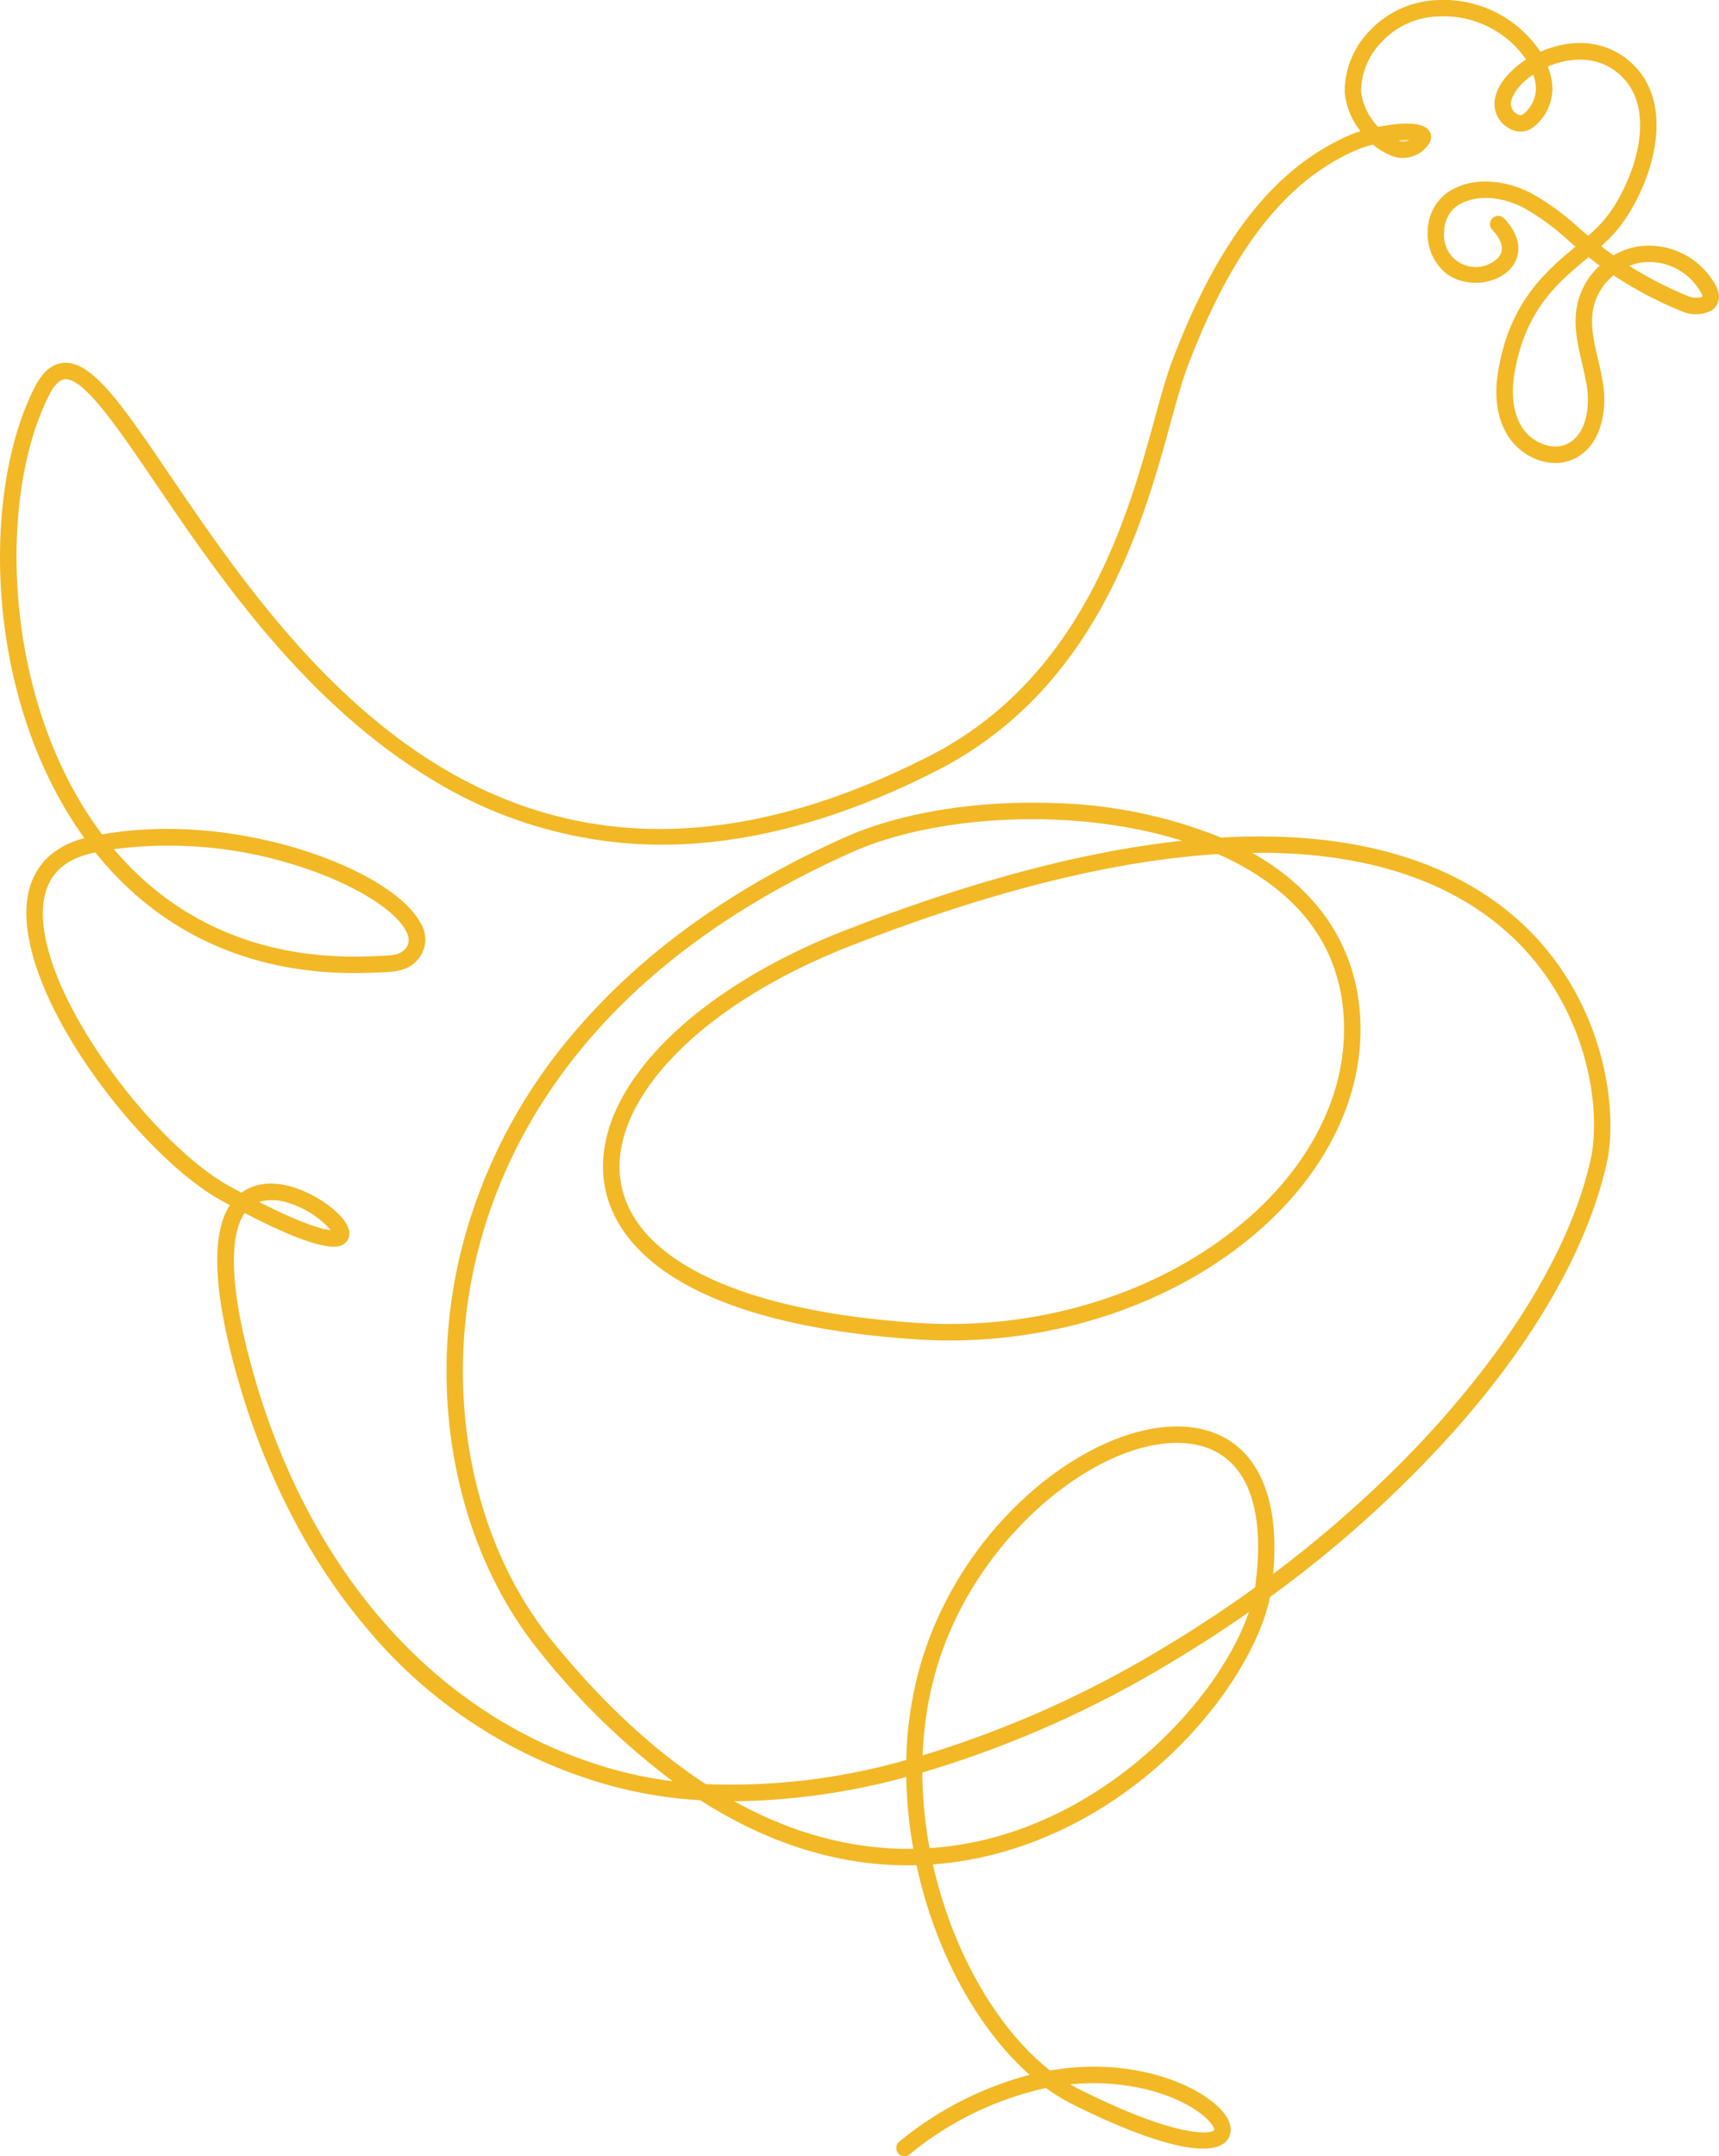 <svg xmlns="http://www.w3.org/2000/svg" xmlns:xlink="http://www.w3.org/1999/xlink" id="Group_106" data-name="Group 106" width="268.578" height="336.832" viewBox="0 0 268.578 336.832"><defs><clipPath id="clip-path"><rect id="Rectangle_120" data-name="Rectangle 120" width="268.578" height="336.832" fill="none"></rect></clipPath></defs><g id="Group_105" data-name="Group 105" clip-path="url(#clip-path)"><path id="Path_17" data-name="Path 17" d="M268.119,44.7a11.894,11.894,0,0,0-11.975-6.234,11.2,11.2,0,0,0-4.045,1.425q-.98-.693-1.931-1.428c.691-.624,1.351-1.262,1.968-1.94,5.036-5.54,10.392-19.077,3.136-26.333-3.436-3.435-8.317-4.375-13.394-2.578-.41.146-.813.306-1.2.48A18.184,18.184,0,0,0,224.727.01a15.261,15.261,0,0,0-10.8,4.881,13.6,13.6,0,0,0-3.829,9.49,11.542,11.542,0,0,0,2.468,6.121c-.529.153-.932.287-1.149.377-11.994,4.97-20.985,16.271-28.3,35.564-.878,2.318-1.712,5.352-2.678,8.865-4.168,15.166-11.146,40.548-35.305,52.833-65.975,33.547-99.022-15.1-118.767-44.173C19.184,63.392,14.449,56.419,10,56.681,8.171,56.8,6.674,58.046,5.418,60.5c-8.042,15.743-8,46.205,6.083,67.969q.786,1.215,1.678,2.453c-5.113,1.36-8.182,4.607-8.9,9.437-.969,6.52,2.516,16.146,9.559,26.41,6.266,9.131,14.4,17.278,20.723,20.756q.693.381,1.352.737c-2.749,4.221-2.623,12.258.392,23.99,4.147,16.138,11.309,30.58,20.712,41.762A75.79,75.79,0,0,0,95.226,278.9a68.776,68.776,0,0,0,14.193,2.324c12.381,7.925,23.9,10.4,33.78,10.15a73.022,73.022,0,0,0,2.792,9.655c3.5,9.576,8.815,17.725,14.88,23.089a53.539,53.539,0,0,0-20.351,10.42,1.284,1.284,0,0,0,1.6,2.01,50.582,50.582,0,0,1,21.3-10.374,28.81,28.81,0,0,0,4.107,2.522c13.267,6.624,22.125,8.631,24.3,5.507.466-.669,1.242-2.512-1.6-5.184-2.949-2.768-9.636-6.044-18.778-6.167a40.416,40.416,0,0,0-7.38.592c-8.243-6.471-15.248-18.548-18.313-32.2a54.581,54.581,0,0,0,10.78-1.9c23.58-6.633,39.285-27.219,41.9-39.879a182.927,182.927,0,0,0,28.944-26.125c12.535-14.146,20.713-28.533,23.649-41.6,1.9-8.472-.342-26.436-14.464-38.577-8.489-7.3-22.6-13.635-45.794-12.322a74.248,74.248,0,0,0-26.022-5.382c-12.149-.455-24.042,1.476-32.63,5.3-17.154,7.641-31.132,17.575-41.546,29.525a83.427,83.427,0,0,0-18.67,35.681c-5.324,22.343-.539,46.152,12.489,62.136a114.177,114.177,0,0,0,20.7,20.146,63.735,63.735,0,0,1-9.166-1.82c-27.7-7.707-48.519-31.33-57.122-64.81-3.614-14.063-2.194-19.8-.576-22.13,13.656,7.094,15.262,5.214,15.9,4.472.433-.507.951-1.628-.452-3.437-2.314-2.985-9.651-7.407-14.838-4.865a7.142,7.142,0,0,0-1.1.666q-.925-.495-1.925-1.045c-6-3.3-13.786-11.133-19.843-19.959-6.68-9.735-10.01-18.694-9.136-24.579.606-4.08,3.17-6.542,7.839-7.527l.224-.047c8.059,10.055,21.706,19.871,43.989,18.749.218-.011.441-.02.664-.028,1.83-.068,3.9-.147,5.413-1.65a4.823,4.823,0,0,0,.7-6.116c-2.3-4.257-9.672-8.7-19.236-11.587-6.008-1.815-17.733-4.419-30.467-2.186-.83-1.1-1.593-2.194-2.29-3.272C7.49,117.55,3.621,105.217,2.763,92.351,1.975,80.545,3.777,69.364,7.7,61.673c.8-1.559,1.621-2.376,2.45-2.428,2.974-.175,8.128,7.392,14.087,16.166C33.977,89.742,47.309,109.37,66.886,121.4a68.988,68.988,0,0,0,34.407,10.522c14.047.422,29.18-3.449,45.006-11.5,25.171-12.8,32.337-38.867,36.618-54.442.949-3.451,1.768-6.431,2.6-8.636,7.042-18.584,15.582-29.42,26.877-34.1a14.252,14.252,0,0,1,2.138-.651,9.787,9.787,0,0,0,2.306,1.485,4.919,4.919,0,0,0,5.336-.433c1.69-1.375,1.566-2.469,1.163-3.143-.977-1.64-4.883-1.3-8-.68a9.6,9.6,0,0,1-2.682-5.566,11.162,11.162,0,0,1,3.148-7.63,12.536,12.536,0,0,1,9-4.056A15.59,15.59,0,0,1,238.438,9.3c-2.757,1.77-4.673,4.193-4.911,6.457a4.359,4.359,0,0,0,2.266,4.3,3.341,3.341,0,0,0,3.605-.061,7.683,7.683,0,0,0,3.137-6.625,10.816,10.816,0,0,0-.7-2.972q.44-.191.9-.355c1.942-.688,6.875-1.872,10.719,1.973,6.016,6.017,1.1,18.033-3.221,22.788a26.914,26.914,0,0,1-2.093,2.033c-.471-.395-.939-.8-1.4-1.188a39.457,39.457,0,0,0-7.667-5.555c-3.569-1.8-8.828-2.762-12.888-.044a7.516,7.516,0,0,0-3.116,6.087,7.9,7.9,0,0,0,2.9,6.584c2.894,2.205,7.67,1.85,10.02-.746.734-.811,2.832-3.773-.979-7.858a1.285,1.285,0,0,0-1.879,1.753c1.139,1.221,2.229,2.972.953,4.382a4.954,4.954,0,0,1-8.444-4.036,4.957,4.957,0,0,1,1.978-4.032c3.14-2.1,7.379-1.274,10.3.2a36.98,36.98,0,0,1,7.155,5.213c.357.306.72.617,1.087.927l-.044.037c-4.611,3.863-10.351,8.672-12.085,19.727-.439,2.8-.482,6.833,1.81,10.156,2,2.9,6.269,4.932,9.949,3.3,4.248-1.881,5.4-7.357,4.649-11.948-.2-1.206-.477-2.41-.748-3.573-.647-2.772-1.258-5.39-.778-7.944A9.124,9.124,0,0,1,252.094,43a60.188,60.188,0,0,0,10.62,5.609,5.5,5.5,0,0,0,4.708-.109,2.521,2.521,0,0,0,1.156-2.121,3.557,3.557,0,0,0-.46-1.68M169.013,325.472c6.593-.342,13.176,1.161,17.608,4.013,2.538,1.635,3.164,2.984,3.1,3.255-.42.619-5.487,1.432-21.045-6.338q-.734-.367-1.461-.794.9-.09,1.8-.136m-54.3-44.09a106.267,106.267,0,0,0,26.881-3.794,70.554,70.554,0,0,0,1.1,11.22c-8.273.131-17.771-1.768-27.979-7.426m41.124,5.492a51.719,51.719,0,0,1-10.606,1.831,66.353,66.353,0,0,1-1.13-11.81,166.66,166.66,0,0,0,39.187-17.4q6.065-3.629,11.839-7.668c-4.117,12.2-19.143,29.38-39.291,35.048m40.281-39.117c-.01.072-.02.145-.031.217-4.528,3.281-9.248,6.4-14.118,9.315a164.907,164.907,0,0,1-37.822,16.926,55.972,55.972,0,0,1,2.091-13.27c5.911-20.562,24.577-35.549,37.62-35.549a14.971,14.971,0,0,1,3.091.309c7.631,1.608,10.887,9.44,9.169,22.052m.816-110.721c8.921,5.956,13.31,14.235,13.044,24.607-.254,9.906-5.237,19.787-14.032,27.823-13.18,12.042-32.782,18.473-52.427,17.2-27.687-1.79-44.657-9.866-46.559-22.156-.929-6,1.963-12.875,8.142-19.35,6.536-6.85,16.217-12.9,28-17.488,23.566-9.183,42.293-13.325,57.162-14.257a43.343,43.343,0,0,1,6.673,3.616M86.375,256.478C73.842,241.1,69.251,218.142,74.394,196.561c4.534-19.026,18.41-45.48,58.763-63.455,12.983-5.783,34.594-7.11,51.537-1.767-14.2,1.522-31.494,5.748-52.526,13.943-24.751,9.644-39.92,25.568-37.745,39.624,1,6.438,5.637,12.015,13.421,16.128,8.445,4.463,20.393,7.221,35.511,8.2,20.332,1.313,40.64-5.367,54.326-17.871,9.315-8.511,14.6-19.042,14.867-29.653.285-11.152-4.62-20.423-14.186-26.81q-1.314-.878-2.745-1.682c19.557-.233,31.744,5.423,39.268,11.892,13.27,11.408,15.4,28.176,13.631,36.066-4.661,20.754-23.776,45.279-49.6,64.708,1.186-12.677-2.922-20.9-11.44-22.692-14.12-2.97-36.766,12.885-43.711,37.044a58.335,58.335,0,0,0-2.165,14.7,99.953,99.953,0,0,1-31.327,3.773c-7.675-5-15.7-12.173-23.9-22.231m-41.129-68.5a14.654,14.654,0,0,1,6.456,4.192c-1.147-.1-4.137-.806-11.239-4.419a7.752,7.752,0,0,1,4.783.227M45.671,135c8.668,2.619,15.788,6.778,17.719,10.349.879,1.626.326,2.5-.254,3.074-.8.795-2.206.848-3.7.9-.235.009-.468.018-.7.029-20.4,1.029-33.186-7.547-40.951-16.7A65.961,65.961,0,0,1,45.671,135M220.209,21.887a2.3,2.3,0,0,1-1.711.079,16.556,16.556,0,0,1,1.711-.079M238.049,17.8a.766.766,0,0,1-.913.058,1.794,1.794,0,0,1-1.055-1.838c.133-1.256,1.421-2.988,3.485-4.389a8.409,8.409,0,0,1,.41,1.949,5.272,5.272,0,0,1-1.926,4.22m8.34,30c-.58,3.085.122,6.094.8,9,.262,1.122.532,2.282.715,3.4.588,3.617-.159,7.861-3.154,9.187-2.425,1.075-5.416-.414-6.794-2.411-1.413-2.048-1.905-5-1.387-8.3,1.586-10.1,6.692-14.382,11.2-18.156l.417-.349q.864.679,1.751,1.325a11.636,11.636,0,0,0-3.546,6.3m17.292-1.569a57.677,57.677,0,0,1-9.128-4.7,8.495,8.495,0,0,1,1.953-.525,9.258,9.258,0,0,1,9.321,4.852,2.29,2.29,0,0,1,.2.482,3.083,3.083,0,0,1-2.345-.113" transform="translate(0 0)" fill="#f2b826"></path></g></svg>